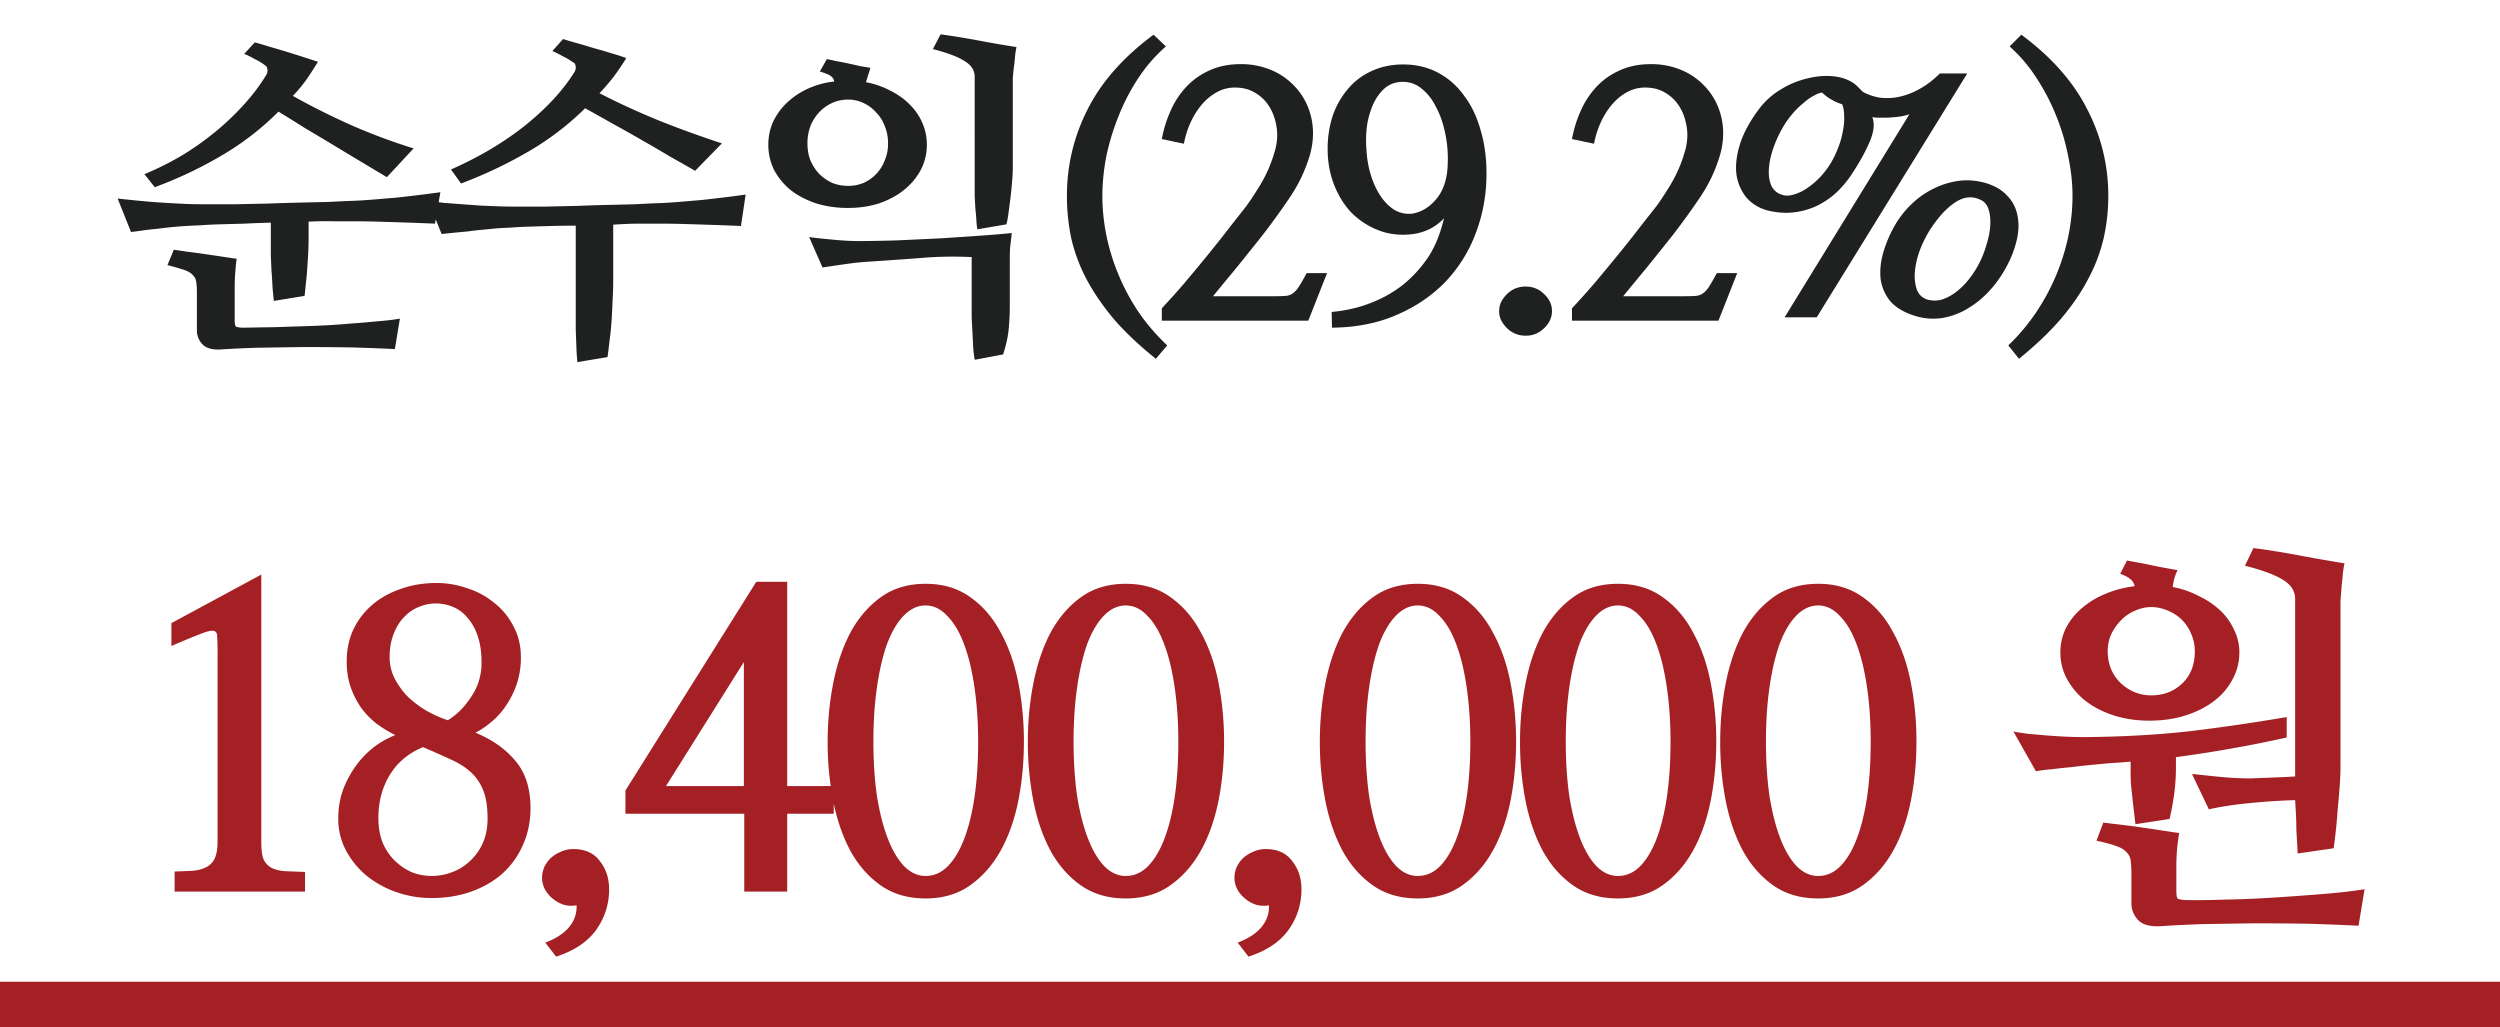 <svg xmlns="http://www.w3.org/2000/svg" width="219" height="90" fill="none" viewBox="0 0 219 90">
  <path fill="#1F2020" d="M25.656 8.4c1.524.86 3.194 1.7 5.01 2.52 1.816.8 3.672 1.494 5.566 2.08l-2.343 2.52a834.402 834.402 0 0 1-4.541-2.725c-.84-.508-1.69-1.016-2.55-1.524-.839-.527-1.64-1.025-2.401-1.494a24.497 24.497 0 0 1-5.069 3.897 36.247 36.247 0 0 1-5.771 2.724l-.909-1.142a25.315 25.315 0 0 0 3.487-1.758 25.545 25.545 0 0 0 2.988-2.168 22.8 22.8 0 0 0 2.402-2.344 16.564 16.564 0 0 0 1.788-2.402.705.705 0 0 0 .117-.469c-.02-.156-.059-.263-.117-.322a6.125 6.125 0 0 0-.41-.293 4.149 4.149 0 0 0-.587-.322 5.18 5.18 0 0 0-.556-.293c-.176-.098-.303-.147-.381-.147l.937-1.025c.372.098.801.224 1.29.38.488.137.986.284 1.494.44a140.039 140.039 0 0 1 2.753.88 31.437 31.437 0 0 1-1.025 1.581c-.351.488-.742.957-1.172 1.406Zm8.936 22.178a187.19 187.19 0 0 0-3.897-.146c-1.406-.02-2.802-.03-4.19-.03l-3.925.059a89.61 89.61 0 0 0-3.164.146c-.8.059-1.367-.097-1.7-.468a1.758 1.758 0 0 1-.468-1.201v-3.282c0-.41-.02-.732-.059-.966a.997.997 0 0 0-.322-.616c-.156-.176-.41-.322-.762-.44a24.06 24.06 0 0 0-1.435-.41l.557-1.347c.293.039.683.098 1.171.176.508.058 1.026.127 1.553.205.547.078 1.074.156 1.582.234.508.078.908.137 1.201.176-.039.234-.078.605-.117 1.113-.039.489-.058.909-.058 1.26V28c0 .332.029.527.087.586.06.059.235.098.528.117.488 0 1.084-.01 1.787-.03.723 0 1.504-.019 2.344-.058.86-.02 1.738-.049 2.636-.088a55.5 55.5 0 0 0 2.666-.175c.86-.059 1.67-.127 2.432-.206a20.117 20.117 0 0 0 1.992-.234l-.44 2.666Zm-7.559-9.639a31.871 31.871 0 0 1-.117 2.49c-.02.45-.059.9-.117 1.348-.04.43-.078.81-.117 1.143l-2.696.44a59.422 59.422 0 0 1-.117-1.26 33.83 33.83 0 0 0-.088-1.407l-.058-1.318v-2.871a90.6 90.6 0 0 0-2.315.088l-2.139.058c-.644.02-1.23.05-1.757.088a44.812 44.812 0 0 0-2.373.147c-.41.039-.83.088-1.26.146-.43.04-.86.088-1.29.147-.41.058-.78.107-1.112.146l-1.172-2.93a130.7 130.7 0 0 0 2.988.294c1.113.078 2.11.136 2.988.175.469.02 1.084.03 1.846.03h2.49c.918-.02 1.865-.04 2.842-.059.996-.04 1.943-.068 2.842-.088.918-.02 1.758-.039 2.52-.058.761-.04 1.376-.069 1.845-.088.645-.02 1.318-.059 2.021-.118.704-.058 1.397-.117 2.08-.175.704-.078 1.377-.157 2.022-.235a85.85 85.85 0 0 0 1.787-.234l-.469 2.754a232.02 232.02 0 0 0-3.134-.117c-.625-.02-1.27-.04-1.934-.059-.664-.02-1.318-.03-1.963-.03h-1.728a31.974 31.974 0 0 0-2.315.03v1.523ZM52.516 8.166c1.66.86 3.427 1.67 5.302 2.432a93.313 93.313 0 0 0 5.42 1.962l-2.343 2.403a224.94 224.94 0 0 0-2.168-1.23c-.782-.47-1.602-.948-2.461-1.436-.84-.488-1.69-.967-2.55-1.436-.859-.488-1.679-.947-2.46-1.377a24.706 24.706 0 0 1-5.098 3.868 39.771 39.771 0 0 1-5.771 2.724l-.88-1.23c2.442-1.075 4.6-2.354 6.475-3.838 1.875-1.504 3.32-3.067 4.336-4.688.098-.175.137-.332.117-.468-.019-.157-.058-.264-.117-.323a10.985 10.985 0 0 1-.41-.263 4.155 4.155 0 0 0-.586-.323 5.172 5.172 0 0 0-.556-.293 1.87 1.87 0 0 0-.381-.175l.937-1.055c.371.117.801.244 1.29.38.488.138.986.284 1.493.44.508.137 1.006.283 1.495.44.488.136.908.273 1.26.41a21.158 21.158 0 0 1-1.086 1.61c-.39.508-.81.996-1.26 1.465Zm1.2 16.523c0 .528-.019 1.094-.058 1.7-.02.586-.049 1.172-.088 1.758a22.782 22.782 0 0 1-.175 1.699 41.994 41.994 0 0 1-.176 1.435l-2.637.44a16.651 16.651 0 0 1-.088-1.26c-.02-.508-.039-1.045-.059-1.611v-9.082c-.742 0-1.464.01-2.167.029-.703.02-1.358.039-1.963.058-.606.02-1.153.05-1.64.088-.47.02-.85.04-1.143.059a86.41 86.41 0 0 1-1.202.117c-.43.04-.86.088-1.289.147l-1.23.117c-.41.039-.782.078-1.114.117l-1.171-2.9c.43.058.898.117 1.406.175l1.582.118c.547.039 1.074.078 1.582.117.527.02.996.039 1.406.058.469.02 1.074.03 1.817.03h2.431c.88-.02 1.787-.04 2.725-.059a153.32 153.32 0 0 1 2.754-.088c.879-.02 1.68-.039 2.402-.058.742-.04 1.348-.069 1.816-.088.645-.02 1.319-.059 2.022-.117l2.08-.176c.703-.078 1.377-.157 2.021-.235a67.179 67.179 0 0 0 1.758-.234l-.41 2.754a232.392 232.392 0 0 0-3.135-.117c-.625-.02-1.27-.04-1.933-.059-.664-.02-1.319-.03-1.963-.03H56.06c-.683 0-1.464.03-2.343.089v5.01ZM75.86 7.2c.801.156 1.524.41 2.168.762.664.332 1.23.742 1.7 1.23a5.01 5.01 0 0 1 1.084 1.612c.253.586.38 1.21.38 1.875 0 .781-.175 1.513-.527 2.197a5.685 5.685 0 0 1-1.465 1.758c-.605.488-1.328.879-2.168 1.172-.84.273-1.758.41-2.754.41-1.015 0-1.953-.137-2.812-.41-.86-.293-1.602-.684-2.227-1.172a5.864 5.864 0 0 1-1.435-1.758 4.964 4.964 0 0 1-.498-2.197c0-.703.136-1.368.41-1.993a5.596 5.596 0 0 1 1.201-1.67 6.757 6.757 0 0 1 1.816-1.23 7.41 7.41 0 0 1 2.344-.644.73.73 0 0 0-.322-.498c-.176-.118-.488-.245-.938-.381l.616-1.084c.215.039.488.097.82.176.352.058.703.126 1.055.205.37.078.722.156 1.054.234l.88.146a4.743 4.743 0 0 1-.177.586c-.058.196-.126.42-.205.674Zm1.934 5.361c0-.546-.098-1.054-.293-1.523a3.326 3.326 0 0 0-.762-1.201 3.3 3.3 0 0 0-1.113-.82 3.028 3.028 0 0 0-1.318-.293c-.508 0-.977.097-1.407.293a3.62 3.62 0 0 0-1.142.82 3.946 3.946 0 0 0-.762 1.201 4.304 4.304 0 0 0-.264 1.523c0 .547.088 1.045.264 1.495.195.449.45.84.762 1.172a3.86 3.86 0 0 0 1.142.79c.43.176.899.264 1.407.264.468 0 .918-.088 1.347-.263a3.5 3.5 0 0 0 1.846-1.963 3.72 3.72 0 0 0 .293-1.495Zm4.6-9.55c.449.058.976.136 1.582.234.605.098 1.22.205 1.845.322.625.118 1.221.225 1.787.323.586.097 1.065.175 1.436.234a8.62 8.62 0 0 0-.117.703c-.02.293-.049.586-.088.88-.04.292-.069.556-.088.79-.02.215-.03.332-.03.352v7.793c0 .332-.019.742-.058 1.23-.039.488-.088.977-.146 1.465-.059.469-.118.918-.176 1.348a8.17 8.17 0 0 1-.176.966l-2.549.44a7.066 7.066 0 0 1-.088-.82c-.02-.332-.049-.674-.088-1.026l-.058-1.084V6.73c0-.566-.293-1.025-.879-1.376-.566-.372-1.494-.723-2.783-1.055l.674-1.29Zm-7.207 18.105c.996 0 2.119-.02 3.369-.058 1.27-.059 2.52-.117 3.75-.176a471.28 471.28 0 0 0 3.545-.235 82.68 82.68 0 0 0 2.783-.234l-.147 1.26c-.02.332-.029.664-.029.996v4.19c0 .566-.03 1.19-.088 1.874-.058.704-.225 1.475-.498 2.315l-2.49.469a16.65 16.65 0 0 1-.117-.88c-.02-.35-.04-.722-.059-1.113l-.058-1.113a16.38 16.38 0 0 1-.03-.879v-5.01a32.803 32.803 0 0 0-4.57.088 418.07 418.07 0 0 1-4.629.323c-.566.039-1.191.107-1.875.205-.684.097-1.348.195-1.992.293l-1.172-2.666c.254.039.566.078.937.117.391.039.791.078 1.202.117.41.04.8.068 1.171.088.391.02.723.03.997.03Zm27.064 9.14-.996 1.173c-1.465-1.172-2.695-2.334-3.692-3.487-.976-1.171-1.777-2.343-2.402-3.515a15.045 15.045 0 0 1-1.318-3.545 18.083 18.083 0 0 1-.381-3.72c0-2.677.605-5.206 1.816-7.589 1.211-2.402 3.135-4.58 5.772-6.533l1.084 1.025a13.67 13.67 0 0 0-2.402 2.754 18.367 18.367 0 0 0-1.729 3.31 20.618 20.618 0 0 0-1.084 3.546 18.35 18.35 0 0 0-.352 3.486c0 1.133.118 2.285.352 3.457a18.692 18.692 0 0 0 1.055 3.428 19.006 19.006 0 0 0 1.758 3.281 17.85 17.85 0 0 0 2.519 2.93Zm-.475-2.167v-1.084a68.807 68.807 0 0 0 2.022-2.256c.723-.86 1.426-1.709 2.109-2.549.684-.84 1.309-1.63 1.875-2.373.586-.742 1.055-1.338 1.407-1.787a22.4 22.4 0 0 0 .937-1.406 12.54 12.54 0 0 0 .879-1.582 11.17 11.17 0 0 0 .615-1.64 5.156 5.156 0 0 0 .264-1.583c0-.43-.069-.888-.205-1.377a4.298 4.298 0 0 0-.645-1.347 3.526 3.526 0 0 0-1.172-1.026c-.468-.273-1.035-.41-1.699-.41-.508 0-.996.117-1.465.352a4.562 4.562 0 0 0-1.318 1.025c-.391.43-.733.947-1.025 1.553a7.951 7.951 0 0 0-.645 1.992l-1.934-.41c.157-.86.411-1.68.762-2.461a7.457 7.457 0 0 1 1.377-2.11 6.234 6.234 0 0 1 2.022-1.435c.8-.371 1.718-.557 2.753-.557a6.8 6.8 0 0 1 2.549.469 5.833 5.833 0 0 1 1.992 1.289 5.769 5.769 0 0 1 1.319 1.934 6.06 6.06 0 0 1 .469 2.373c0 .644-.098 1.298-.293 1.963a14.27 14.27 0 0 1-.733 1.904 13.71 13.71 0 0 1-.996 1.728 42.953 42.953 0 0 1-.996 1.436 61.728 61.728 0 0 1-1.436 1.933l-1.406 1.758a92.18 92.18 0 0 1-1.406 1.729c-.469.566-.967 1.172-1.494 1.816h5.332c.43 0 .771-.01 1.025-.03.254-.019.469-.097.645-.233.195-.137.371-.332.527-.586.176-.274.401-.665.674-1.172h1.787l-1.641 4.16h-12.832Zm24.721-8.965c-.391.41-.83.732-1.318.967a4.841 4.841 0 0 1-1.641.44c-1.016.097-1.963-.03-2.842-.382a6.816 6.816 0 0 1-2.314-1.523c-.645-.684-1.152-1.504-1.524-2.46-.371-.958-.556-1.993-.556-3.106a9.3 9.3 0 0 1 .439-2.9 7.229 7.229 0 0 1 1.319-2.345 5.723 5.723 0 0 1 2.08-1.582c.82-.39 1.748-.586 2.783-.586 1.113 0 2.119.235 3.017.704a6.547 6.547 0 0 1 2.286 1.992c.644.84 1.132 1.845 1.464 3.017.352 1.172.528 2.451.528 3.838 0 1.836-.313 3.575-.938 5.215a12.44 12.44 0 0 1-2.666 4.277c-1.172 1.211-2.597 2.178-4.277 2.9-1.66.724-3.545 1.095-5.654 1.114l-.03-1.377c1.25-.117 2.393-.38 3.428-.79a10.939 10.939 0 0 0 2.813-1.583 10.951 10.951 0 0 0 2.138-2.314c.625-.899 1.114-2.07 1.465-3.516Zm.322-4.717a10.93 10.93 0 0 0-.205-2.666c-.175-.879-.439-1.65-.791-2.314-.332-.684-.752-1.23-1.26-1.64a2.521 2.521 0 0 0-1.669-.616c-.606 0-1.123.176-1.553.527-.41.352-.752.81-1.026 1.377a7.313 7.313 0 0 0-.556 1.875 9.78 9.78 0 0 0-.059 2.139c.039.781.166 1.523.381 2.227.215.703.498 1.318.85 1.845.351.527.761.938 1.23 1.23.469.274.986.381 1.553.323.82-.137 1.533-.576 2.139-1.319.605-.742.927-1.738.966-2.988Zm6.821 10.694c.644 0 1.191.224 1.64.673.45.43.674.918.674 1.465 0 .567-.224 1.065-.674 1.494a2.23 2.23 0 0 1-1.64.674 2.43 2.43 0 0 1-.909-.175 2.325 2.325 0 0 1-.732-.499 2.887 2.887 0 0 1-.498-.673 1.937 1.937 0 0 1 0-1.612 2.89 2.89 0 0 1 .498-.674c.215-.214.459-.38.732-.498a2.43 2.43 0 0 1 .909-.175Zm4.066 2.988v-1.084a68.807 68.807 0 0 0 2.022-2.256 215.73 215.73 0 0 0 2.109-2.549c.684-.84 1.309-1.63 1.875-2.373.586-.742 1.055-1.338 1.406-1.787.313-.43.625-.898.938-1.406a12.54 12.54 0 0 0 .879-1.582 11.17 11.17 0 0 0 .615-1.64 5.154 5.154 0 0 0 .263-1.583c0-.43-.068-.888-.205-1.377a4.274 4.274 0 0 0-.644-1.347 3.536 3.536 0 0 0-1.172-1.026c-.469-.273-1.035-.41-1.699-.41-.508 0-.996.117-1.465.352a4.549 4.549 0 0 0-1.318 1.025c-.391.43-.733.947-1.026 1.553a7.91 7.91 0 0 0-.644 1.992l-1.934-.41c.156-.86.41-1.68.762-2.461a7.414 7.414 0 0 1 1.377-2.11 6.24 6.24 0 0 1 2.021-1.435c.801-.371 1.719-.557 2.754-.557a6.8 6.8 0 0 1 2.549.469 5.852 5.852 0 0 1 1.992 1.289 5.769 5.769 0 0 1 1.319 1.934 6.06 6.06 0 0 1 .468 2.373c0 .644-.097 1.298-.293 1.963a14.13 14.13 0 0 1-.732 1.904 13.71 13.71 0 0 1-.996 1.728 44.498 44.498 0 0 1-.996 1.436 63.352 63.352 0 0 1-1.436 1.933l-1.406 1.758a92.18 92.18 0 0 1-1.406 1.729c-.469.566-.967 1.172-1.494 1.816h5.332c.429 0 .771-.01 1.025-.03.254-.019.469-.097.644-.233.196-.137.372-.332.528-.586.176-.274.4-.665.674-1.172h1.787l-1.641 4.16h-12.832Zm30.17-.381c-.996-.293-1.748-.723-2.256-1.289a3.843 3.843 0 0 1-.879-1.992c-.078-.762.01-1.563.264-2.403a10.91 10.91 0 0 1 1.142-2.548 8.44 8.44 0 0 1 1.231-1.524 7.42 7.42 0 0 1 1.787-1.318 7.16 7.16 0 0 1 2.227-.762c.8-.137 1.64-.088 2.519.147.84.253 1.485.634 1.934 1.142a3.26 3.26 0 0 1 .879 1.7c.136.624.127 1.308-.03 2.05a9.32 9.32 0 0 1-.791 2.197c-.449.88-.976 1.65-1.582 2.315a8.345 8.345 0 0 1-1.963 1.611 6.365 6.365 0 0 1-2.197.82 5.335 5.335 0 0 1-2.285-.146Zm5.566-10.225c-.703-.332-1.435-.244-2.197.264s-1.504 1.328-2.226 2.461a10 10 0 0 0-.909 1.904 7.407 7.407 0 0 0-.38 1.817c-.02.566.048 1.064.205 1.494.175.41.478.683.908.82.41.117.83.117 1.26 0a4.171 4.171 0 0 0 1.259-.674c.41-.312.791-.693 1.143-1.142a8.51 8.51 0 0 0 .908-1.436 8.954 8.954 0 0 0 .645-1.699 6.679 6.679 0 0 0 .293-1.64c.019-.528-.039-.987-.176-1.378-.137-.39-.381-.654-.733-.79Zm-6.181-7.47a5.948 5.948 0 0 1-.879.205c-.332.039-.664.068-.996.088h-.879c-.254 0-.42-.02-.498-.059.215.547.156 1.23-.176 2.05-.332.821-.84 1.759-1.523 2.813a9.515 9.515 0 0 1-1.319 1.641 7.316 7.316 0 0 1-1.728 1.23 6.455 6.455 0 0 1-2.08.616c-.743.097-1.543.039-2.403-.176-.742-.215-1.347-.596-1.816-1.143a4.164 4.164 0 0 1-.85-1.992c-.097-.781 0-1.65.293-2.607.293-.957.821-1.953 1.582-2.989a6.644 6.644 0 0 1 1.992-1.845 7.805 7.805 0 0 1 2.432-.996c.82-.196 1.602-.244 2.344-.147.742.098 1.357.352 1.846.762l.586.586c.429.234.908.4 1.435.498a5.004 5.004 0 0 0 1.699-.059 6.285 6.285 0 0 0 1.787-.674c.625-.332 1.231-.79 1.817-1.377h2.402l-13.183 21.358h-2.813l10.928-17.783Zm-7.647-1.905c-.195.02-.429.108-.703.264a4.17 4.17 0 0 0-.849.586 8.438 8.438 0 0 0-.879.82c-.274.313-.518.625-.733.938a10.599 10.599 0 0 0-1.054 2.11c-.254.702-.401 1.357-.44 1.962-.039.586.039 1.094.234 1.524.215.41.567.673 1.055.79.254.06.547.04.879-.058a4.093 4.093 0 0 0 1.084-.498 6.501 6.501 0 0 0 1.113-.908c.391-.39.742-.84 1.055-1.348.254-.43.469-.879.645-1.348.195-.488.332-.966.41-1.435.097-.469.136-.908.117-1.319 0-.43-.059-.78-.176-1.054a4.564 4.564 0 0 1-.937-.41 4.091 4.091 0 0 1-.821-.616Zm16.313 22.149a17.502 17.502 0 0 0 2.461-2.93 19.042 19.042 0 0 0 1.758-3.281c.468-1.133.82-2.276 1.054-3.428.235-1.172.352-2.324.352-3.457 0-1.113-.127-2.275-.381-3.486a18.893 18.893 0 0 0-1.055-3.545 18.423 18.423 0 0 0-1.728-3.31 13.441 13.441 0 0 0-2.344-2.755l1.025-1.025c2.637 1.953 4.561 4.13 5.772 6.533a16.314 16.314 0 0 1 1.846 7.588c0 1.27-.137 2.51-.411 3.72a14.324 14.324 0 0 1-1.347 3.546c-.606 1.172-1.407 2.344-2.403 3.515-.996 1.153-2.216 2.315-3.662 3.487l-.937-1.172Z"/>
  <path fill="#A52025" d="M219 86H0v8h219v-8Z" mask="url(#path-2-inside-1_207_6044)"/>
  <path fill="#A52025" d="m15.015 54.586 7.875-4.254v23.414c0 .633.058 1.125.176 1.477.14.328.363.586.668.773.304.164.703.27 1.195.317.492.023 1.09.046 1.793.07v1.723H15.296v-1.758c.61-.024 1.149-.047 1.617-.07.469-.047.856-.153 1.16-.317a1.58 1.58 0 0 0 .739-.773c.164-.352.246-.844.246-1.477V57.047a17.5 17.5 0 0 0-.035-1.3c0-.306-.117-.47-.352-.493-.234-.023-.633.082-1.195.316-.563.211-1.383.551-2.461 1.02v-2.004Zm30.614 2.988a7.3 7.3 0 0 1-.352 2.32 8.1 8.1 0 0 1-.914 1.864 6.74 6.74 0 0 1-1.265 1.441c-.47.399-.95.727-1.442.985 1.477.609 2.649 1.441 3.516 2.496.867 1.03 1.3 2.402 1.3 4.113 0 1.172-.222 2.25-.667 3.234a7.303 7.303 0 0 1-1.793 2.496c-.774.68-1.688 1.208-2.742 1.583-1.055.375-2.204.562-3.446.562a9.232 9.232 0 0 1-3.129-.527 8.753 8.753 0 0 1-2.601-1.442 7.394 7.394 0 0 1-1.793-2.215 5.859 5.859 0 0 1-.668-2.777c0-.914.14-1.758.422-2.531a8.954 8.954 0 0 1 1.16-2.145 7.977 7.977 0 0 1 1.582-1.617 7.953 7.953 0 0 1 1.828-1.02 11.451 11.451 0 0 1-1.617-.984 7.1 7.1 0 0 1-1.371-1.406 7.592 7.592 0 0 1-.914-1.793c-.235-.68-.352-1.441-.352-2.285 0-.985.188-1.899.563-2.742a6.56 6.56 0 0 1 1.652-2.18c.703-.61 1.535-1.078 2.496-1.406.961-.352 2.016-.528 3.164-.528.914 0 1.805.153 2.672.457a6.92 6.92 0 0 1 2.355 1.266 5.968 5.968 0 0 1 1.688 2.039c.445.797.668 1.711.668 2.742Zm-11.496 0c0 .61.129 1.196.386 1.758.282.563.645 1.09 1.09 1.582.47.469 1.008.89 1.618 1.266.632.375 1.3.68 2.004.914.773-.469 1.453-1.149 2.038-2.04.61-.89.915-1.898.915-3.023 0-.867-.106-1.617-.317-2.25-.21-.656-.504-1.195-.879-1.617a3.209 3.209 0 0 0-1.265-.984 3.888 3.888 0 0 0-1.547-.317c-.516 0-1.02.106-1.512.317-.469.187-.89.48-1.266.879-.375.375-.68.867-.914 1.476-.234.586-.351 1.266-.351 2.04Zm-.985 14.063c0 .844.13 1.582.387 2.215.281.632.645 1.16 1.09 1.582.445.422.938.75 1.477.984.562.21 1.125.316 1.687.316a4.97 4.97 0 0 0 1.863-.351 4.486 4.486 0 0 0 1.582-1.02 4.661 4.661 0 0 0 1.09-1.582c.258-.61.387-1.3.387-2.074 0-.984-.117-1.781-.352-2.39a4.216 4.216 0 0 0-1.054-1.618c-.47-.445-1.067-.832-1.793-1.16a78.447 78.447 0 0 0-2.461-1.09c-1.29.54-2.262 1.36-2.918 2.461-.656 1.078-.985 2.32-.985 3.727Zm16.27 7.629a2.907 2.907 0 0 1-1.019-.563 2.737 2.737 0 0 1-.668-.809 2.183 2.183 0 0 1-.246-.984c0-.304.059-.61.176-.914.14-.305.328-.574.562-.808a3.12 3.12 0 0 1 .88-.563 2.627 2.627 0 0 1 1.124-.246c1.032 0 1.805.352 2.32 1.055.54.68.81 1.5.81 2.46a5.982 5.982 0 0 1-1.126 3.551c-.75 1.055-1.922 1.84-3.515 2.356l-.95-1.23c.891-.329 1.57-.762 2.04-1.302.468-.538.703-1.148.703-1.828v-.14c-.375.07-.739.058-1.09-.035Zm16.834-28.301h2.707v17.894h4.078v2.426h-4.078v6.82h-3.762v-6.82H54.79v-2.039l11.46-18.281Zm-1.09 7.031-6.82 10.863h6.82V57.996Zm7.34 6.996c0-1.781.164-3.504.493-5.168.328-1.664.832-3.14 1.511-4.43.703-1.288 1.594-2.32 2.672-3.093 1.078-.774 2.379-1.16 3.903-1.16 1.523 0 2.824.386 3.902 1.16 1.101.773 1.992 1.804 2.672 3.093.703 1.266 1.218 2.731 1.547 4.395.328 1.664.492 3.387.492 5.168 0 1.805-.164 3.54-.492 5.203-.329 1.64-.844 3.094-1.547 4.36-.703 1.265-1.606 2.285-2.707 3.058-1.078.75-2.367 1.125-3.867 1.125-1.524 0-2.825-.375-3.903-1.125-1.078-.75-1.969-1.758-2.672-3.023-.68-1.266-1.183-2.72-1.511-4.36a26.845 26.845 0 0 1-.493-5.203Zm8.579 11.742c.726 0 1.37-.28 1.933-.843s1.043-1.36 1.442-2.391c.398-1.031.703-2.262.913-3.691.212-1.453.317-3.059.317-4.817 0-1.71-.106-3.293-.317-4.746-.21-1.477-.515-2.742-.913-3.797-.399-1.078-.891-1.91-1.477-2.496-.563-.61-1.195-.914-1.898-.914-.704 0-1.348.305-1.934.914-.563.586-1.043 1.406-1.442 2.461-.374 1.055-.668 2.309-.878 3.762-.211 1.453-.317 3.047-.317 4.781 0 1.758.106 3.363.317 4.816.234 1.43.55 2.66.949 3.692.398 1.031.879 1.84 1.441 2.426.563.562 1.184.843 1.864.843Zm8.957-11.742c0-1.781.164-3.504.493-5.168.328-1.664.831-3.14 1.511-4.43.703-1.288 1.594-2.32 2.672-3.093 1.078-.774 2.379-1.16 3.902-1.16 1.524 0 2.825.386 3.903 1.16 1.101.773 1.992 1.804 2.672 3.093.703 1.266 1.218 2.731 1.547 4.395.328 1.664.492 3.387.492 5.168 0 1.805-.164 3.54-.492 5.203-.329 1.64-.844 3.094-1.547 4.36-.703 1.265-1.606 2.285-2.707 3.058-1.079.75-2.368 1.125-3.868 1.125-1.523 0-2.824-.375-3.902-1.125-1.078-.75-1.969-1.758-2.672-3.023-.68-1.266-1.183-2.72-1.511-4.36a26.838 26.838 0 0 1-.493-5.203Zm8.578 11.742c.727 0 1.371-.28 1.934-.843s1.043-1.36 1.441-2.391c.399-1.031.704-2.262.914-3.691.211-1.453.317-3.059.317-4.817 0-1.71-.106-3.293-.317-4.746-.21-1.477-.515-2.742-.914-3.797-.398-1.078-.89-1.91-1.476-2.496-.563-.61-1.195-.914-1.899-.914-.703 0-1.347.305-1.933.914-.563.586-1.043 1.406-1.442 2.461-.375 1.055-.668 2.309-.879 3.762-.21 1.453-.316 3.047-.316 4.781 0 1.758.106 3.363.316 4.816.235 1.43.551 2.66.95 3.692.398 1.031.879 1.84 1.441 2.426.563.562 1.184.843 1.863.843Zm11.454 2.532a2.898 2.898 0 0 1-1.019-.563 2.74 2.74 0 0 1-.668-.809 2.185 2.185 0 0 1-.246-.984c0-.304.058-.61.175-.914a2.8 2.8 0 0 1 .563-.808c.258-.235.551-.422.879-.563a2.624 2.624 0 0 1 1.125-.246c1.031 0 1.805.352 2.32 1.055.539.68.809 1.5.809 2.46a5.982 5.982 0 0 1-1.125 3.551c-.75 1.055-1.922 1.84-3.516 2.356l-.949-1.23c.891-.329 1.57-.762 2.039-1.302.469-.538.703-1.148.703-1.828v-.14c-.375.07-.738.058-1.09-.035Zm5.548-14.274c0-1.781.164-3.504.492-5.168.328-1.664.832-3.14 1.512-4.43.703-1.288 1.594-2.32 2.672-3.093 1.078-.774 2.379-1.16 3.902-1.16 1.524 0 2.824.386 3.902 1.16 1.102.773 1.993 1.804 2.672 3.093.703 1.266 1.219 2.731 1.547 4.395.328 1.664.492 3.387.492 5.168 0 1.805-.164 3.54-.492 5.203-.328 1.64-.844 3.094-1.547 4.36-.703 1.265-1.605 2.285-2.707 3.058-1.078.75-2.367 1.125-3.867 1.125-1.523 0-2.824-.375-3.902-1.125-1.078-.75-1.969-1.758-2.672-3.023-.68-1.266-1.184-2.72-1.512-4.36a26.853 26.853 0 0 1-.492-5.203Zm8.578 11.742c.727 0 1.371-.28 1.934-.843.562-.563 1.043-1.36 1.441-2.391.399-1.031.703-2.262.914-3.691.211-1.453.317-3.059.317-4.817 0-1.71-.106-3.293-.317-4.746-.211-1.477-.515-2.742-.914-3.797-.398-1.078-.891-1.91-1.476-2.496-.563-.61-1.196-.914-1.899-.914-.703 0-1.348.305-1.933.914-.563.586-1.043 1.406-1.442 2.461-.375 1.055-.668 2.309-.879 3.762-.211 1.453-.316 3.047-.316 4.781 0 1.758.105 3.363.316 4.816.235 1.43.551 2.66.949 3.692.399 1.031.879 1.84 1.442 2.426.562.562 1.183.843 1.863.843Zm8.958-11.742c0-1.781.164-3.504.492-5.168.328-1.664.832-3.14 1.512-4.43.703-1.288 1.594-2.32 2.672-3.093 1.078-.774 2.379-1.16 3.902-1.16 1.523 0 2.824.386 3.902 1.16 1.102.773 1.993 1.804 2.672 3.093.703 1.266 1.219 2.731 1.547 4.395.328 1.664.492 3.387.492 5.168 0 1.805-.164 3.54-.492 5.203-.328 1.64-.844 3.094-1.547 4.36-.703 1.265-1.605 2.285-2.707 3.058-1.078.75-2.367 1.125-3.867 1.125-1.523 0-2.824-.375-3.902-1.125-1.078-.75-1.969-1.758-2.672-3.023-.68-1.266-1.184-2.72-1.512-4.36a26.853 26.853 0 0 1-.492-5.203Zm8.578 11.742c.727 0 1.371-.28 1.934-.843.562-.563 1.043-1.36 1.441-2.391.398-1.031.703-2.262.914-3.691.211-1.453.317-3.059.317-4.817 0-1.71-.106-3.293-.317-4.746-.211-1.477-.516-2.742-.914-3.797-.398-1.078-.891-1.91-1.477-2.496-.562-.61-1.195-.914-1.898-.914-.703 0-1.348.305-1.934.914-.562.586-1.043 1.406-1.441 2.461-.375 1.055-.668 2.309-.879 3.762-.211 1.453-.316 3.047-.316 4.781 0 1.758.105 3.363.316 4.816.235 1.43.551 2.66.949 3.692.399 1.031.879 1.84 1.442 2.426.562.562 1.183.843 1.863.843Zm8.958-11.742c0-1.781.164-3.504.492-5.168.328-1.664.832-3.14 1.512-4.43.703-1.288 1.594-2.32 2.672-3.093 1.078-.774 2.379-1.16 3.902-1.16 1.523 0 2.824.386 3.902 1.16 1.102.773 1.993 1.804 2.672 3.093.703 1.266 1.219 2.731 1.547 4.395.328 1.664.492 3.387.492 5.168 0 1.805-.164 3.54-.492 5.203-.328 1.64-.844 3.094-1.547 4.36-.703 1.265-1.605 2.285-2.707 3.058-1.078.75-2.367 1.125-3.867 1.125-1.523 0-2.824-.375-3.902-1.125-1.078-.75-1.969-1.758-2.672-3.023-.68-1.266-1.184-2.72-1.512-4.36a26.853 26.853 0 0 1-.492-5.203Zm8.578 11.742c.727 0 1.371-.28 1.934-.843.562-.563 1.043-1.36 1.441-2.391.398-1.031.703-2.262.914-3.691.211-1.453.316-3.059.316-4.817 0-1.71-.105-3.293-.316-4.746-.211-1.477-.516-2.742-.914-3.797-.398-1.078-.891-1.91-1.477-2.496-.562-.61-1.195-.914-1.898-.914-.703 0-1.348.305-1.934.914-.562.586-1.043 1.406-1.441 2.461-.375 1.055-.668 2.309-.879 3.762-.211 1.453-.316 3.047-.316 4.781 0 1.758.105 3.363.316 4.816.234 1.43.551 2.66.949 3.692.399 1.031.879 1.84 1.442 2.426.562.562 1.183.843 1.863.843Zm31.064-25.312a8.234 8.234 0 0 1 2.32.809 7.24 7.24 0 0 1 1.864 1.265 5.286 5.286 0 0 1 1.195 1.688c.305.609.457 1.265.457 1.968 0 .844-.199 1.63-.598 2.356a5.644 5.644 0 0 1-1.617 1.898c-.703.54-1.535.961-2.496 1.266-.961.305-2.016.457-3.164.457-1.125 0-2.168-.152-3.129-.457-.937-.305-1.758-.727-2.461-1.266a6.225 6.225 0 0 1-1.617-1.898 4.826 4.826 0 0 1-.598-2.356c0-.726.153-1.418.457-2.074a5.767 5.767 0 0 1 1.371-1.758 7.489 7.489 0 0 1 2.039-1.265 9.282 9.282 0 0 1 2.637-.703.922.922 0 0 0-.351-.598c-.164-.164-.469-.328-.914-.492l.597-1.16c.235.046.551.105.949.175.399.07.809.153 1.231.246.445.094.867.176 1.266.246.398.07.726.13.984.176-.164.352-.27.645-.316.88-.047.21-.083.41-.106.597Zm1.934 5.625a3.64 3.64 0 0 0-.317-1.512 3.623 3.623 0 0 0-2.039-2.039 3.56 3.56 0 0 0-1.476-.316c-.469 0-.938.105-1.407.316a3.726 3.726 0 0 0-1.195.809 4.695 4.695 0 0 0-.879 1.23 3.64 3.64 0 0 0-.316 1.512c0 .586.105 1.125.316 1.617.211.469.492.867.844 1.195.351.328.75.586 1.195.774a3.85 3.85 0 0 0 1.442.281c1.078 0 1.98-.34 2.707-1.02.75-.703 1.125-1.652 1.125-2.847Zm14.343 24.047c-1.406-.07-2.906-.13-4.5-.176a319.488 319.488 0 0 0-4.711-.035c-1.546.023-3.023.047-4.429.07-1.383.047-2.59.106-3.621.176-.985.07-1.676-.117-2.075-.563a2.109 2.109 0 0 1-.562-1.441v-2.566c0-.493-.023-.891-.07-1.196a1.197 1.197 0 0 0-.387-.738c-.188-.21-.492-.387-.914-.527-.399-.141-.961-.293-1.688-.457l.598-1.582c.352.047.832.105 1.441.175.61.07 1.243.153 1.899.247.656.093 1.277.187 1.863.28.609.095 1.09.165 1.442.212-.047.28-.106.715-.176 1.3a19.65 19.65 0 0 0-.071 1.547V78c0 .398.036.633.106.703.094.07.316.117.668.14.867.024 1.98.013 3.34-.034a95.15 95.15 0 0 0 4.324-.176c1.5-.094 2.965-.2 4.394-.317 1.454-.117 2.672-.257 3.657-.422l-.528 3.2Zm-5.554-11.004a58.087 58.087 0 0 0-4.184.281c-.68.07-1.312.152-1.898.246-.586.094-1.078.188-1.477.281l-1.476-3.093c.281.023.632.058 1.054.105.446.047.903.094 1.371.14a30.071 30.071 0 0 0 2.672.141c.492-.023 1.078-.047 1.758-.07a74.88 74.88 0 0 0 2.18-.105v-15.54c0-.68-.34-1.23-1.02-1.652-.68-.445-1.805-.867-3.375-1.265l.738-1.547c.563.07 1.207.164 1.934.281.75.117 1.488.246 2.215.387a151.649 151.649 0 0 0 3.832.668c-.047.21-.094.492-.141.843-.023.352-.058.703-.105 1.055a57.337 57.337 0 0 1-.106 1.371v14.59c0 .422-.023.973-.07 1.652a70.219 70.219 0 0 1-.176 2.04 44.838 44.838 0 0 1-.176 2.003c-.07.61-.128 1.079-.175 1.407l-3.164.457c0-.211-.012-.504-.036-.88a273.84 273.84 0 0 1-.07-1.195c0-.445-.012-.89-.035-1.335-.023-.47-.047-.891-.07-1.266Zm-10.442-2.953c0 .89-.058 1.746-.175 2.566a21.848 21.848 0 0 1-.387 2.04l-2.989.456a35.701 35.701 0 0 0-.105-.914c-.047-.398-.094-.808-.141-1.23a163.07 163.07 0 0 0-.14-1.301 19.965 19.965 0 0 1-.035-1.125v-.914a32.06 32.06 0 0 1-1.301.105c-.399.024-.832.059-1.301.106-.258.023-.621.058-1.09.105a63.81 63.81 0 0 0-1.547.176c-.539.047-1.09.106-1.652.176a16.36 16.36 0 0 0-1.406.176l-1.969-3.48c.352.07.797.14 1.336.21.539.047 1.09.094 1.652.14a46.67 46.67 0 0 0 1.688.106 34.36 34.36 0 0 0 1.441.035c3.399-.023 6.539-.199 9.422-.527a171.96 171.96 0 0 0 8.402-1.23v1.793a108.36 108.36 0 0 1-4.957.984c-1.593.281-3.175.527-4.746.738v.809Z"/>
</svg>
